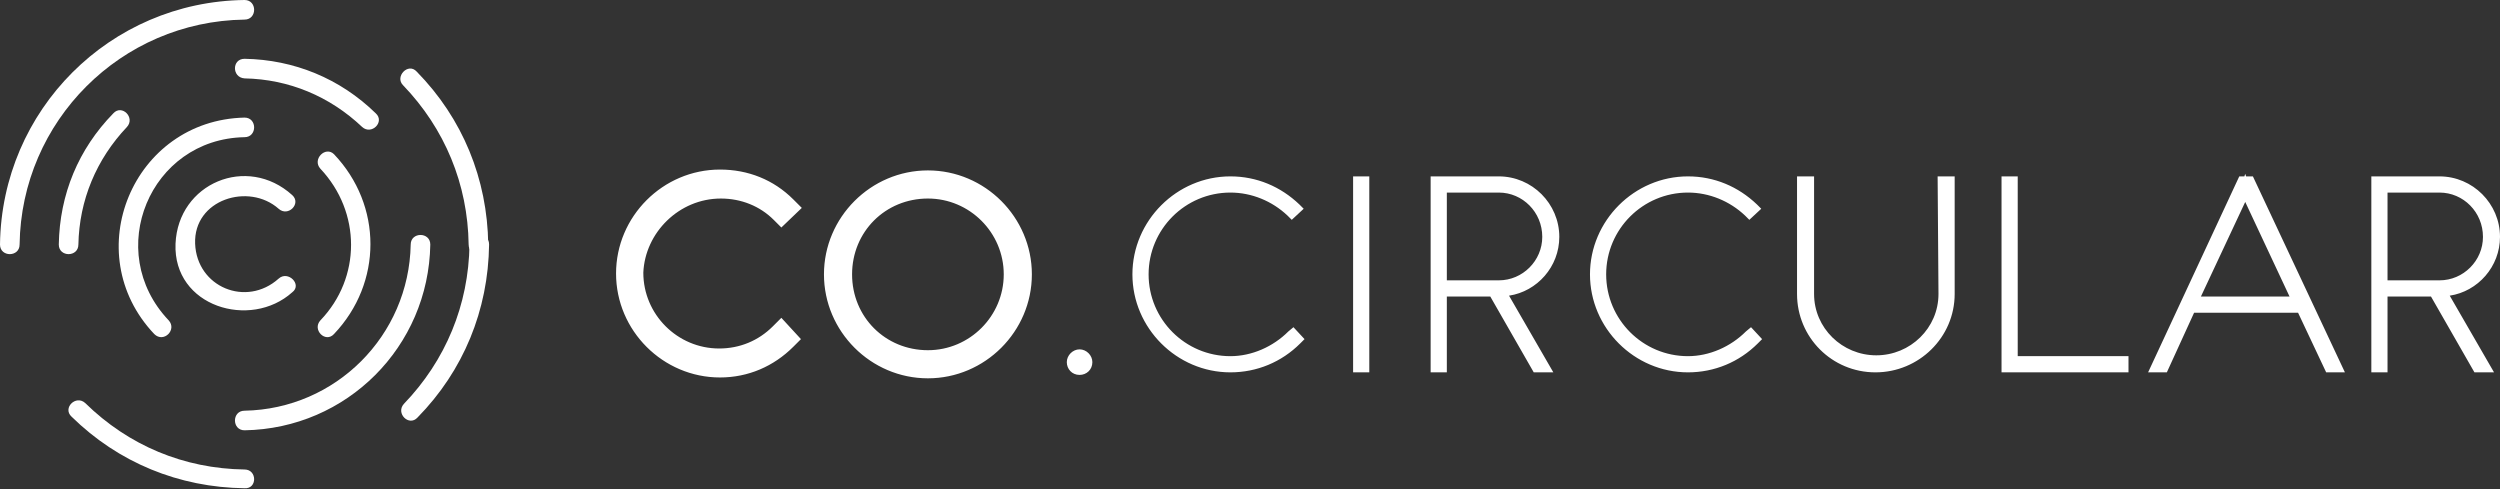 <svg xmlns:v="https://vecta.io/nano" xmlns="http://www.w3.org/2000/svg" xmlns:xlink="http://www.w3.org/1999/xlink" id="Camada_1" x="0px" y="0px" viewBox="0 0 293.4 57.4" style="enable-background:new 0 0 293.4 57.4;" xml:space="preserve">
<rect x="0" y="0" width="293.4" height="57.4" fill="#333333" stroke="none"/>
<style type="text/css">
	.st0{fill:#FFFFFF;}
</style>
<g>
	<path class="st0" d="M2.3,28.7C2.5,14.2,14.2,2.5,28.7,2.3c1.5,0,1.5-2.3,0-2.3C12.9,0.2,0.2,12.9,0,28.7C0,30.2,2.3,30.2,2.3,28.7   z M28.7,55.1C21.6,55,15.1,52.3,10,47.3c-1.1-1-2.7,0.6-1.6,1.6c5.5,5.4,12.6,8.3,20.3,8.4C30.2,57.4,30.2,55.1,28.7,55.1z    M55.1,28.7c-0.1,7.1-2.8,13.6-7.7,18.7c-1,1.1,0.6,2.7,1.6,1.6c5.4-5.5,8.3-12.6,8.4-20.3C57.4,27.2,55.1,27.2,55.1,28.7   L55.1,28.7z"></path>
	<path class="st0" d="M47.3,10c4.9,5.1,7.6,11.6,7.7,18.7c0,1.5,2.3,1.5,2.3,0c-0.1-7.7-3-14.8-8.4-20.3C47.9,7.3,46.3,9,47.3,10z"></path>
</g>
<path class="st0" d="M9.2,28.7c0.1-5.2,2.1-10,5.7-13.8c1-1.1-0.6-2.7-1.6-1.6C9.2,17.5,7,22.8,6.9,28.7C6.9,30.2,9.2,30.2,9.2,28.7  L9.2,28.7z M48.2,28.7C48,39.4,39.4,48,28.7,48.2c-1.5,0-1.5,2.3,0,2.3c12-0.2,21.6-9.8,21.8-21.8C50.5,27.2,48.2,27.2,48.2,28.7z   M28.7,9.2c5.2,0.1,10,2.1,13.8,5.7c1.1,1,2.7-0.6,1.6-1.6C39.9,9.2,34.5,7,28.7,6.9C27.2,6.9,27.2,9.1,28.7,9.2L28.7,9.2z"></path>
<path class="st0" d="M19.8,37.6c-7.7-8.1-2.2-21.3,8.9-21.5c1.5,0,1.5-2.3,0-2.3C15.6,14.1,9.1,29.7,18.1,39.2  C19.2,40.3,20.8,38.7,19.8,37.6L19.8,37.6z M37.6,19.8c4.8,5.1,4.8,12.8,0,17.8c-1,1.1,0.6,2.7,1.6,1.6c5.7-6,5.7-15.1,0-21.1  C38.2,17.1,36.6,18.7,37.6,19.8z"></path>
<path class="st0" d="M32.7,32.7c-3.8,3.4-9.6,1-9.8-4.1c-0.2-5.2,6.3-7.2,9.8-4.1c1.1,1,2.7-0.6,1.6-1.6c-5.3-4.8-13.4-1.4-13.7,5.7  c-0.3,7.4,8.8,10.1,13.7,5.7C35.5,33.4,33.8,31.7,32.7,32.7L32.7,32.7z M84.6,23.3c2.4,0,4.6,0.9,6.2,2.5l0.9,0.9l2.4-2.3l-1-1  c-2.3-2.3-5.3-3.5-8.6-3.5c-6.7,0-12.2,5.5-12.2,12.2s5.5,12.2,12.2,12.2c3.3,0,6.3-1.3,8.6-3.6l0.9-0.9l-2.3-2.5l-1,1  c-1.7,1.7-3.9,2.6-6.3,2.6c-4.9,0-8.9-4-8.9-8.9C75.7,27.3,79.7,23.3,84.6,23.3L84.6,23.3z M108.9,41.1c-5,0-8.9-3.9-8.9-8.9  c0-5,3.9-8.9,8.9-8.9c4.9,0,8.9,4,8.9,8.9C117.8,37.1,113.8,41.1,108.9,41.1z M108.9,20c-6.7,0-12.2,5.5-12.2,12.2  s5.5,12.2,12.2,12.2c6.7,0,12.2-5.5,12.2-12.2S115.6,20,108.9,20L108.9,20z M126.7,41c-0.8,0-1.5,0.7-1.5,1.5c0,0.8,0.6,1.5,1.5,1.5  c0.8,0,1.5-0.6,1.5-1.5C128.2,41.7,127.5,41,126.7,41z M151.2,38.9c-1.8,1.8-4.3,2.9-6.8,2.9c-5.3,0-9.6-4.3-9.6-9.6  s4.3-9.6,9.6-9.6c2.5,0,4.9,1,6.7,2.7l0.5,0.5l1.4-1.3l-0.5-0.5c-2.2-2.1-5-3.3-8.1-3.3c-6.3,0-11.5,5.2-11.5,11.5  c0,6.3,5.2,11.5,11.5,11.5c3.1,0,6-1.2,8.2-3.4l0.5-0.5l-1.3-1.4L151.2,38.9L151.2,38.9z M158.8,43.7h1.9v-23h-1.9V43.7z   M175.9,32.9h-6.1V22.6h6.1c2.8,0,5.1,2.3,5.1,5.2C181,30.6,178.7,32.9,175.9,32.9L175.9,32.9z M183,27.8c0-3.9-3.2-7.1-7.1-7.1h-8  v23h1.9v-8.9h5.1l5.1,8.9h2.3l-5.2-9C180.4,34.2,183,31.3,183,27.8L183,27.8z M204.9,38.9c-1.8,1.8-4.3,2.9-6.8,2.9  c-5.3,0-9.6-4.3-9.6-9.6c0-5.3,4.3-9.6,9.6-9.6c2.5,0,4.9,1,6.7,2.7l0.5,0.5l1.4-1.3l-0.5-0.5c-2.2-2.1-5-3.3-8.1-3.3  c-6.3,0-11.5,5.2-11.5,11.5c0,6.3,5.2,11.5,11.5,11.5c3.1,0,6-1.2,8.2-3.4l0.5-0.5l-1.3-1.4L204.9,38.9L204.9,38.9z M227.5,34.5  c0,4-3.3,7.2-7.3,7.2c-4,0-7.3-3.2-7.3-7.2V20.7h-2v13.8c0,5.1,4.1,9.2,9.2,9.2c5.1,0,9.3-4.1,9.3-9.2V20.7h-2L227.5,34.5  L227.5,34.5z M236.8,20.7h-1.9v23h14.9v-1.9h-13V20.7z M258.3,34.8l5.2-11.1l5.2,11.1H258.3L258.3,34.8z M263.6,20.7l-0.1-0.3  l-0.1,0.3h-0.6l-10.7,23h2.2l3.2-7h12.2l3.3,7h2.2l-10.8-23H263.6L263.6,20.7z M280.2,22.6h6.1c2.8,0,5.1,2.3,5.1,5.2  c0,2.8-2.3,5.1-5.1,5.1h-6.1C280.2,32.9,280.2,22.6,280.2,22.6z M293.4,27.8c0-3.9-3.2-7.1-7.1-7.1h-8v23h1.9v-8.9h5.1l5.1,8.9h2.3  l-5.2-9C290.8,34.2,293.4,31.3,293.4,27.8L293.4,27.8z"></path>
</svg>